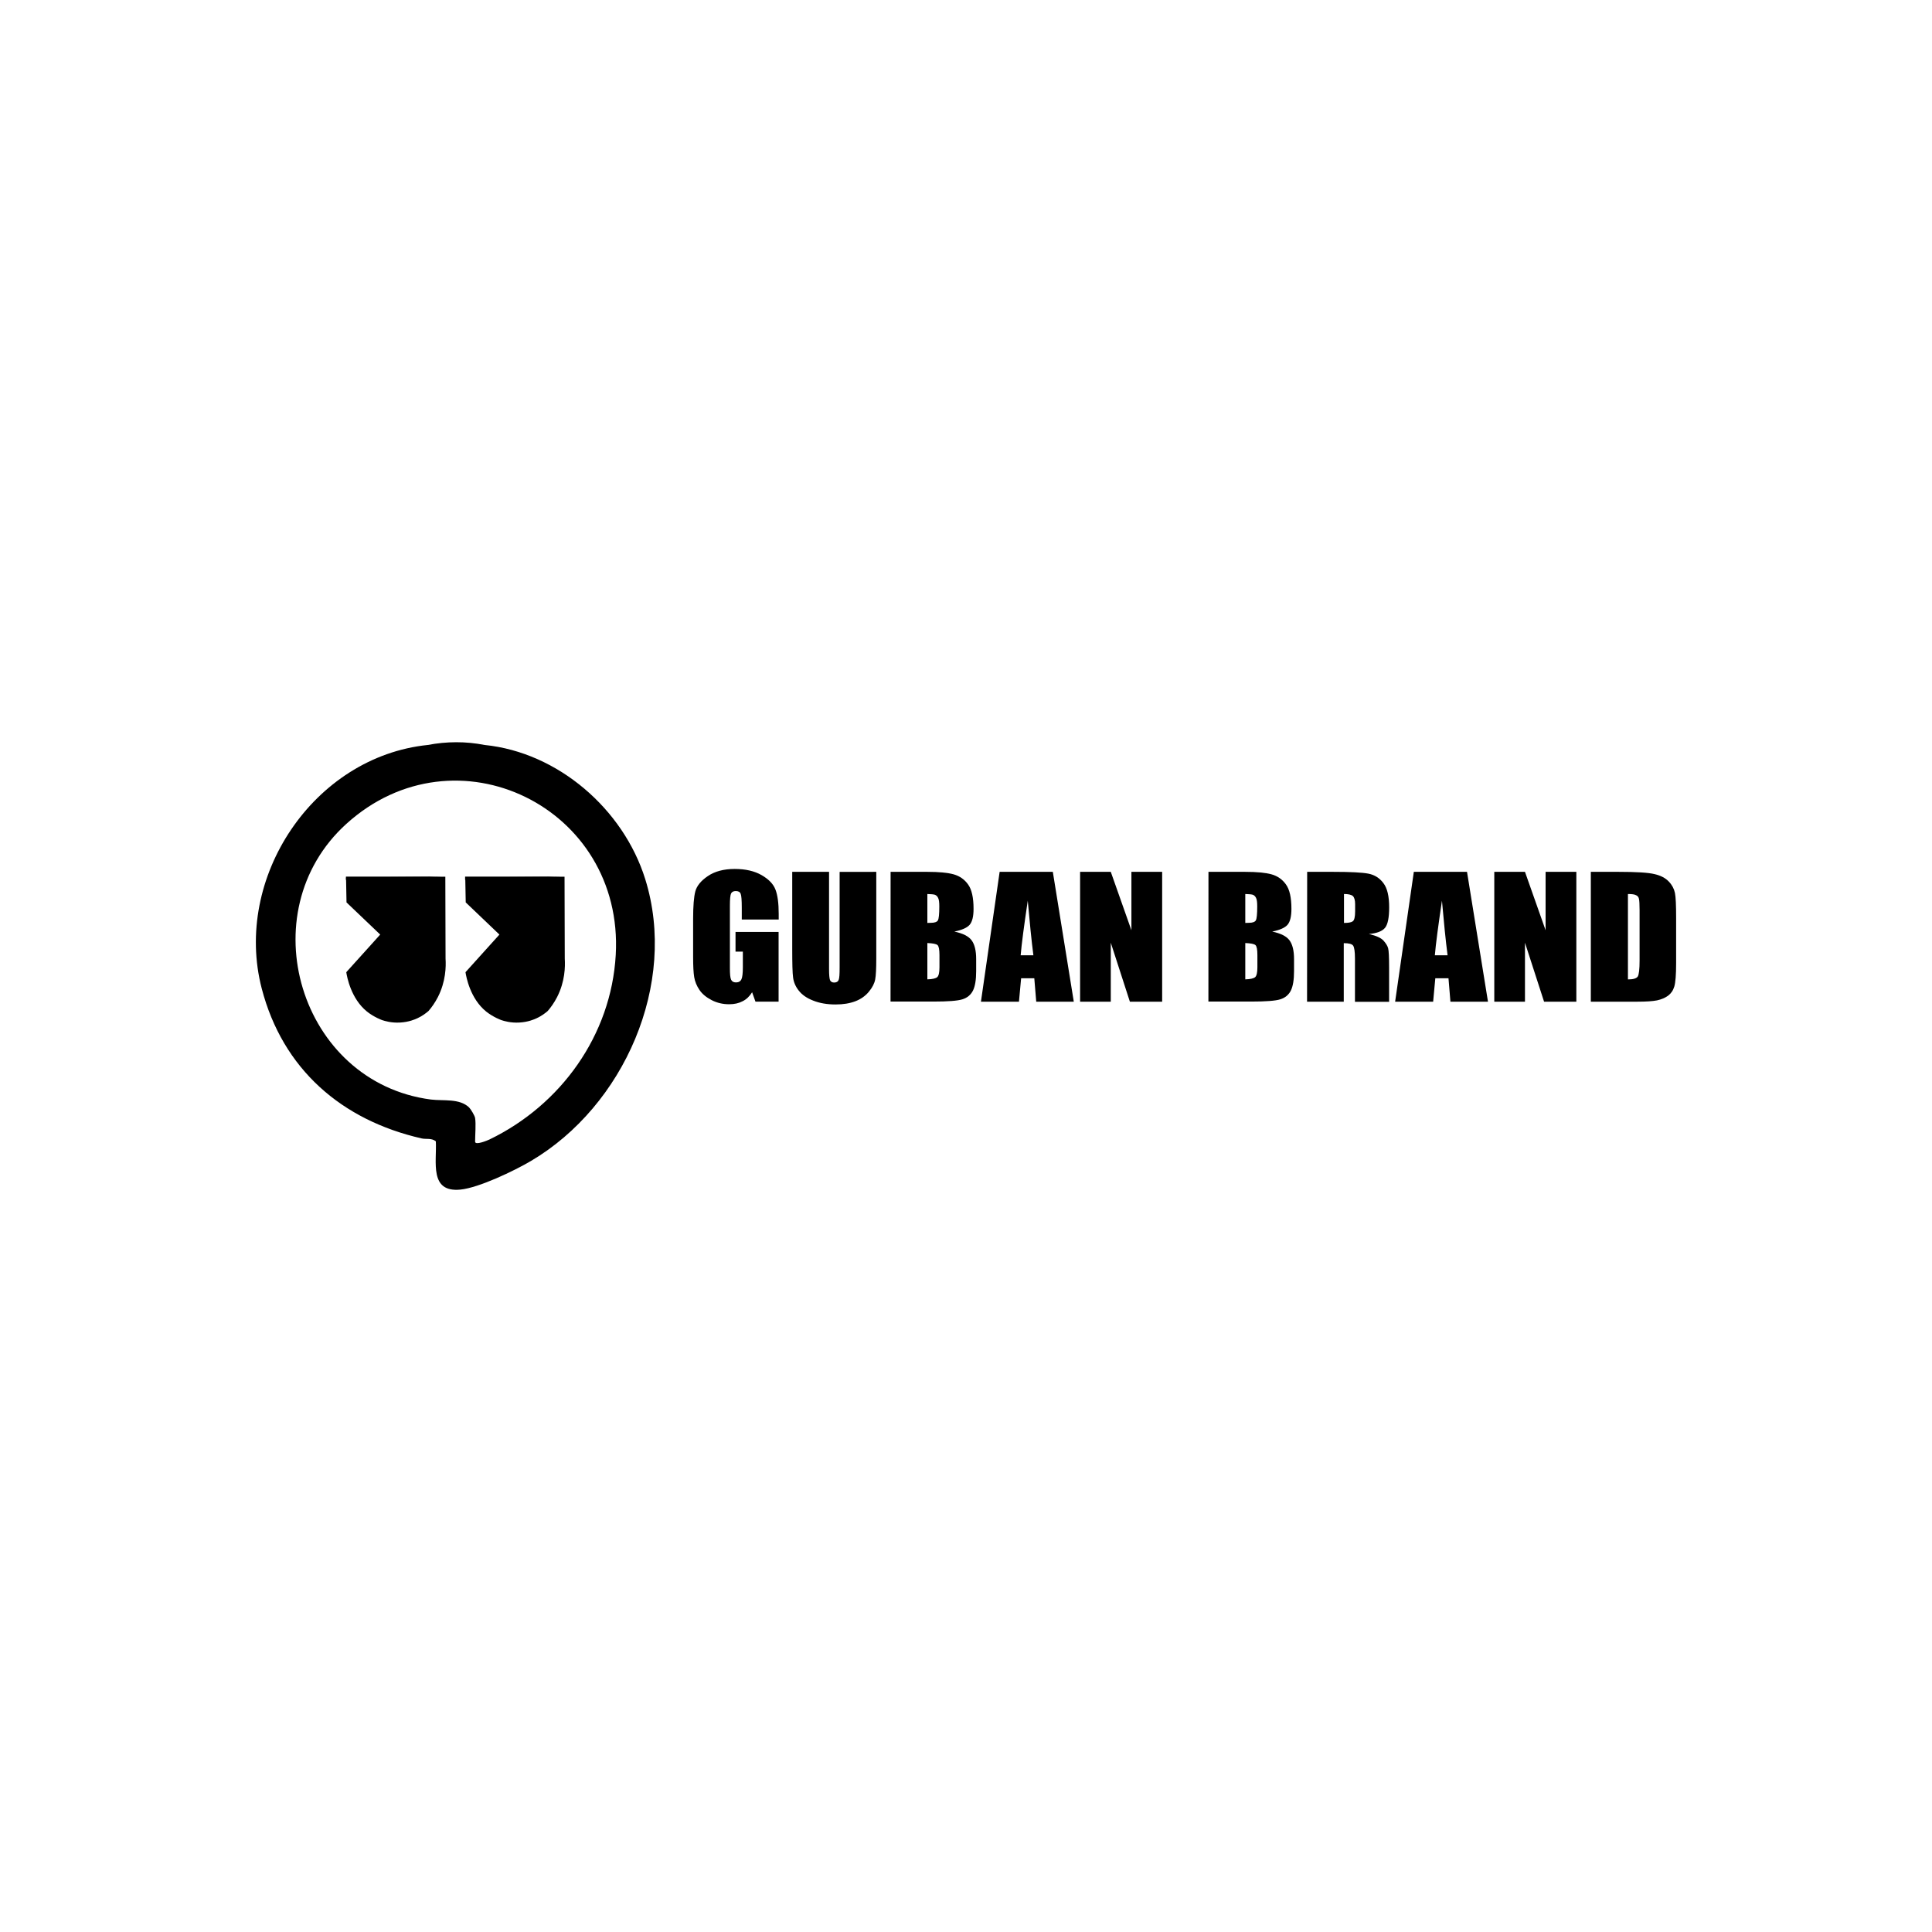 <?xml version="1.0" encoding="utf-8"?>
<!-- Generator: Adobe Illustrator 27.7.0, SVG Export Plug-In . SVG Version: 6.00 Build 0)  -->
<svg version="1.1" id="圖層_1" xmlns="http://www.w3.org/2000/svg" xmlns:xlink="http://www.w3.org/1999/xlink" x="0px" y="0px"
	 viewBox="0 0 340 340" style="enable-background:new 0 0 340 340;" xml:space="preserve">
<g id="圖層_2_00000033339041735362526080000000691559190356240009_">
</g>
<g id="皮膚">
	<g>
		<g>
			<path d="M113.55,154.71c-3.84-12.3-15.34-22.31-28.28-23.61c-3.29-0.65-6.69-0.63-9.98,0c-20.13,2.07-34.29,23.38-29.23,42.86
				c3.69,14.18,14.05,23.17,28.13,26.38c0.8,0.19,1.73-0.11,2.51,0.51c0.19,3.61-1.2,9.03,4.31,8.5c3.27-0.32,9.5-3.31,12.43-5.04
				C109.79,194.66,119.31,173.16,113.55,154.71z M108.36,168.05c-0.8,14.14-9.67,26.42-22.22,32.48c-0.36,0.17-2.53,1.08-2.53,0.38
				c0-1.18,0.17-3.1,0-4.16c-0.06-0.4-0.74-1.54-1.06-1.86c-1.69-1.62-4.49-1.12-6.71-1.39c-23.07-3-32.08-32.94-14.88-48.52
				C80.16,127.6,109.84,142.01,108.36,168.05z"/>
			<g>
				<g>
					<path d="M60.94,171.09c0.13,0.84,0.82,4.64,3.63,6.92c1.29,1.03,2.7,1.52,2.7,1.52c0.46,0.15,1.62,0.51,3.14,0.42
						c1.54-0.08,2.66-0.57,3.06-0.76c0.87-0.4,1.52-0.91,1.94-1.27c0.55-0.63,1.14-1.46,1.65-2.45c1.39-2.72,1.44-5.34,1.35-6.77
						c-0.02-4.81-0.04-9.62-0.04-14.41c-5.82,0.02-17.47,0.13-17.47,0.15c0,0.04,0,0.06,0,0.11c0.02,1.41,0.06,2.83,0.08,4.26
						c1.98,1.88,3.97,3.78,5.93,5.66L60.94,171.09z"/>
					<polyline points="60.88,154.27 78.29,154.27 60.88,154.84 					"/>
					<path d="M81.92,171.09c0.13,0.84,0.82,4.64,3.63,6.92c1.29,1.03,2.7,1.52,2.7,1.52c0.46,0.15,1.62,0.51,3.14,0.42
						c1.54-0.08,2.66-0.57,3.06-0.76c0.87-0.4,1.52-0.91,1.94-1.27c0.55-0.63,1.14-1.46,1.65-2.45c1.39-2.72,1.44-5.34,1.35-6.77
						c-0.02-4.81-0.04-9.62-0.04-14.41c-5.82,0.02-17.47,0.13-17.47,0.15c0,0.04,0,0.06,0,0.11c0.02,1.41,0.06,2.83,0.08,4.26
						c1.98,1.88,3.97,3.78,5.93,5.66L81.92,171.09z"/>
					<polyline points="81.85,154.27 99.26,154.27 81.85,154.84 					"/>
				</g>
			</g>
		</g>
		<g>
			<path d="M137.02,161.82h-6.48v-2.07c0-1.31-0.06-2.13-0.19-2.45c-0.13-0.34-0.42-0.49-0.87-0.49c-0.4,0-0.68,0.15-0.82,0.42
				s-0.21,1.01-0.21,2.17v10.97c0,1.03,0.06,1.71,0.21,2.03s0.42,0.49,0.87,0.49c0.46,0,0.78-0.19,0.95-0.55
				c0.17-0.36,0.25-1.08,0.25-2.15v-2.72h-1.29v-3.46h7.58v12.26h-4.07l-0.59-1.65c-0.44,0.7-0.99,1.25-1.67,1.58
				c-0.68,0.36-1.46,0.53-2.38,0.53c-1.08,0-2.11-0.23-3.06-0.72c-0.95-0.49-1.67-1.08-2.15-1.79s-0.8-1.46-0.93-2.26
				c-0.13-0.78-0.19-1.96-0.19-3.52v-6.8c0-2.17,0.13-3.78,0.38-4.75c0.25-0.97,0.99-1.9,2.22-2.72c1.2-0.82,2.79-1.25,4.71-1.25
				c1.9,0,3.46,0.36,4.73,1.08c1.25,0.72,2.07,1.56,2.45,2.55c0.38,0.99,0.57,2.41,0.57,4.28V161.82z"/>
			<path d="M154.21,153.43v15.28c0,1.73-0.06,2.95-0.19,3.65s-0.49,1.41-1.1,2.15c-0.61,0.74-1.39,1.31-2.38,1.69
				c-0.99,0.38-2.15,0.57-3.5,0.57c-1.48,0-2.81-0.23-3.93-0.68c-1.14-0.44-1.98-1.03-2.55-1.77c-0.57-0.72-0.89-1.5-0.99-2.3
				c-0.11-0.8-0.15-2.49-0.15-5.06v-13.53h6.48v17.14c0,0.99,0.06,1.62,0.17,1.92c0.13,0.27,0.36,0.42,0.72,0.42
				c0.42,0,0.68-0.15,0.8-0.46c0.13-0.3,0.17-1.03,0.17-2.17v-16.84C147.76,153.43,154.21,153.43,154.21,153.43z"/>
			<path d="M156.73,153.43h6.46c2.05,0,3.59,0.15,4.64,0.44c1.06,0.3,1.9,0.89,2.53,1.77c0.65,0.89,0.97,2.32,0.97,4.31
				c0,1.33-0.23,2.26-0.68,2.79c-0.46,0.53-1.35,0.93-2.7,1.2c1.5,0.32,2.51,0.82,3.04,1.54s0.8,1.81,0.8,3.31v2.11
				c0,1.54-0.19,2.68-0.57,3.44c-0.38,0.74-0.99,1.25-1.84,1.52c-0.84,0.27-2.55,0.4-5.17,0.4h-7.49
				C156.73,176.26,156.73,153.43,156.73,153.43z M163.2,157.33v5.09c0.27,0,0.49-0.02,0.65-0.02c0.63,0,1.03-0.15,1.2-0.42
				c0.17-0.3,0.25-1.12,0.25-2.47c0-0.72-0.06-1.22-0.21-1.5c-0.15-0.3-0.34-0.46-0.57-0.55
				C164.3,157.39,163.86,157.35,163.2,157.33z M163.2,165.96v6.39c0.91-0.02,1.5-0.17,1.75-0.4c0.25-0.23,0.38-0.82,0.38-1.73v-2.13
				c0-0.97-0.11-1.56-0.34-1.77C164.74,166.11,164.15,166,163.2,165.96z"/>
			<path d="M185.28,153.43l3.69,22.85h-6.61l-0.34-4.12h-2.32l-0.38,4.12h-6.69l3.29-22.85H185.28z M181.86,168.11
				c-0.34-2.6-0.65-5.78-0.99-9.6c-0.65,4.37-1.08,7.58-1.25,9.6H181.86z"/>
			<path d="M204.52,153.43v22.85h-5.68l-3.36-10.38v10.38h-5.4v-22.85h5.4l3.63,10.28v-10.28
				C199.12,153.43,204.52,153.43,204.52,153.43z"/>
			<path d="M212.67,153.43h6.46c2.05,0,3.59,0.15,4.64,0.44s1.9,0.89,2.53,1.77c0.65,0.89,0.97,2.32,0.97,4.31
				c0,1.33-0.23,2.26-0.68,2.79c-0.46,0.53-1.35,0.93-2.7,1.2c1.5,0.32,2.51,0.82,3.04,1.54s0.8,1.81,0.8,3.31v2.11
				c0,1.54-0.19,2.68-0.57,3.44c-0.38,0.74-0.99,1.25-1.84,1.52c-0.84,0.27-2.55,0.4-5.17,0.4h-7.49
				C212.67,176.26,212.67,153.43,212.67,153.43z M219.15,157.33v5.09c0.27,0,0.49-0.02,0.65-0.02c0.63,0,1.03-0.15,1.2-0.42
				c0.17-0.3,0.25-1.12,0.25-2.47c0-0.72-0.06-1.22-0.21-1.5c-0.15-0.3-0.34-0.46-0.57-0.55
				C220.25,157.39,219.8,157.35,219.15,157.33z M219.15,165.96v6.39c0.91-0.02,1.5-0.17,1.75-0.4c0.25-0.23,0.38-0.82,0.38-1.73
				v-2.13c0-0.97-0.11-1.56-0.34-1.77C220.69,166.11,220.1,166,219.15,165.96z"/>
			<path d="M230.04,153.43h4.58c3.06,0,5.13,0.11,6.2,0.32c1.08,0.21,1.96,0.76,2.64,1.67c0.68,0.89,1.01,2.3,1.01,4.26
				c0,1.77-0.23,2.98-0.72,3.59c-0.49,0.61-1.43,0.97-2.85,1.1c1.29,0.3,2.13,0.68,2.57,1.16c0.44,0.49,0.72,0.95,0.82,1.35
				c0.11,0.4,0.17,1.54,0.17,3.38v6.04h-6.01v-7.6c0-1.22-0.11-1.98-0.32-2.28s-0.76-0.44-1.65-0.44v10.3h-6.46L230.04,153.43
				L230.04,153.43z M236.52,157.33v5.09c0.72,0,1.25-0.08,1.52-0.27c0.3-0.19,0.44-0.78,0.44-1.79v-1.25c0-0.72-0.15-1.2-0.42-1.44
				C237.78,157.44,237.25,157.33,236.52,157.33z"/>
			<path d="M258.17,153.43l3.69,22.85h-6.61l-0.34-4.12h-2.32l-0.38,4.12h-6.69l3.29-22.85H258.17z M254.75,168.11
				c-0.34-2.6-0.65-5.78-0.99-9.6c-0.65,4.37-1.08,7.58-1.25,9.6H254.75z"/>
			<path d="M277.41,153.43v22.85h-5.68l-3.36-10.38v10.38h-5.4v-22.85h5.4l3.63,10.28v-10.28
				C272.01,153.43,277.41,153.43,277.41,153.43z"/>
			<path d="M280.01,153.43h4.83c3.12,0,5.23,0.13,6.33,0.4c1.1,0.25,1.94,0.7,2.51,1.31c0.57,0.59,0.93,1.27,1.08,2
				c0.15,0.74,0.21,2.19,0.21,4.35v8c0,2.05-0.11,3.42-0.32,4.12c-0.21,0.7-0.57,1.22-1.1,1.62c-0.53,0.38-1.16,0.65-1.94,0.82
				c-0.76,0.15-1.92,0.23-3.48,0.23h-8.17v-22.85H280.01z M286.49,157.33v15.03c0.93,0,1.5-0.17,1.73-0.51
				c0.21-0.34,0.32-1.29,0.32-2.81v-8.88c0-1.03-0.04-1.69-0.11-1.98c-0.06-0.3-0.23-0.51-0.49-0.63
				C287.67,157.39,287.18,157.33,286.49,157.33z"/>
		</g>
	</g>
</g>
</svg>
